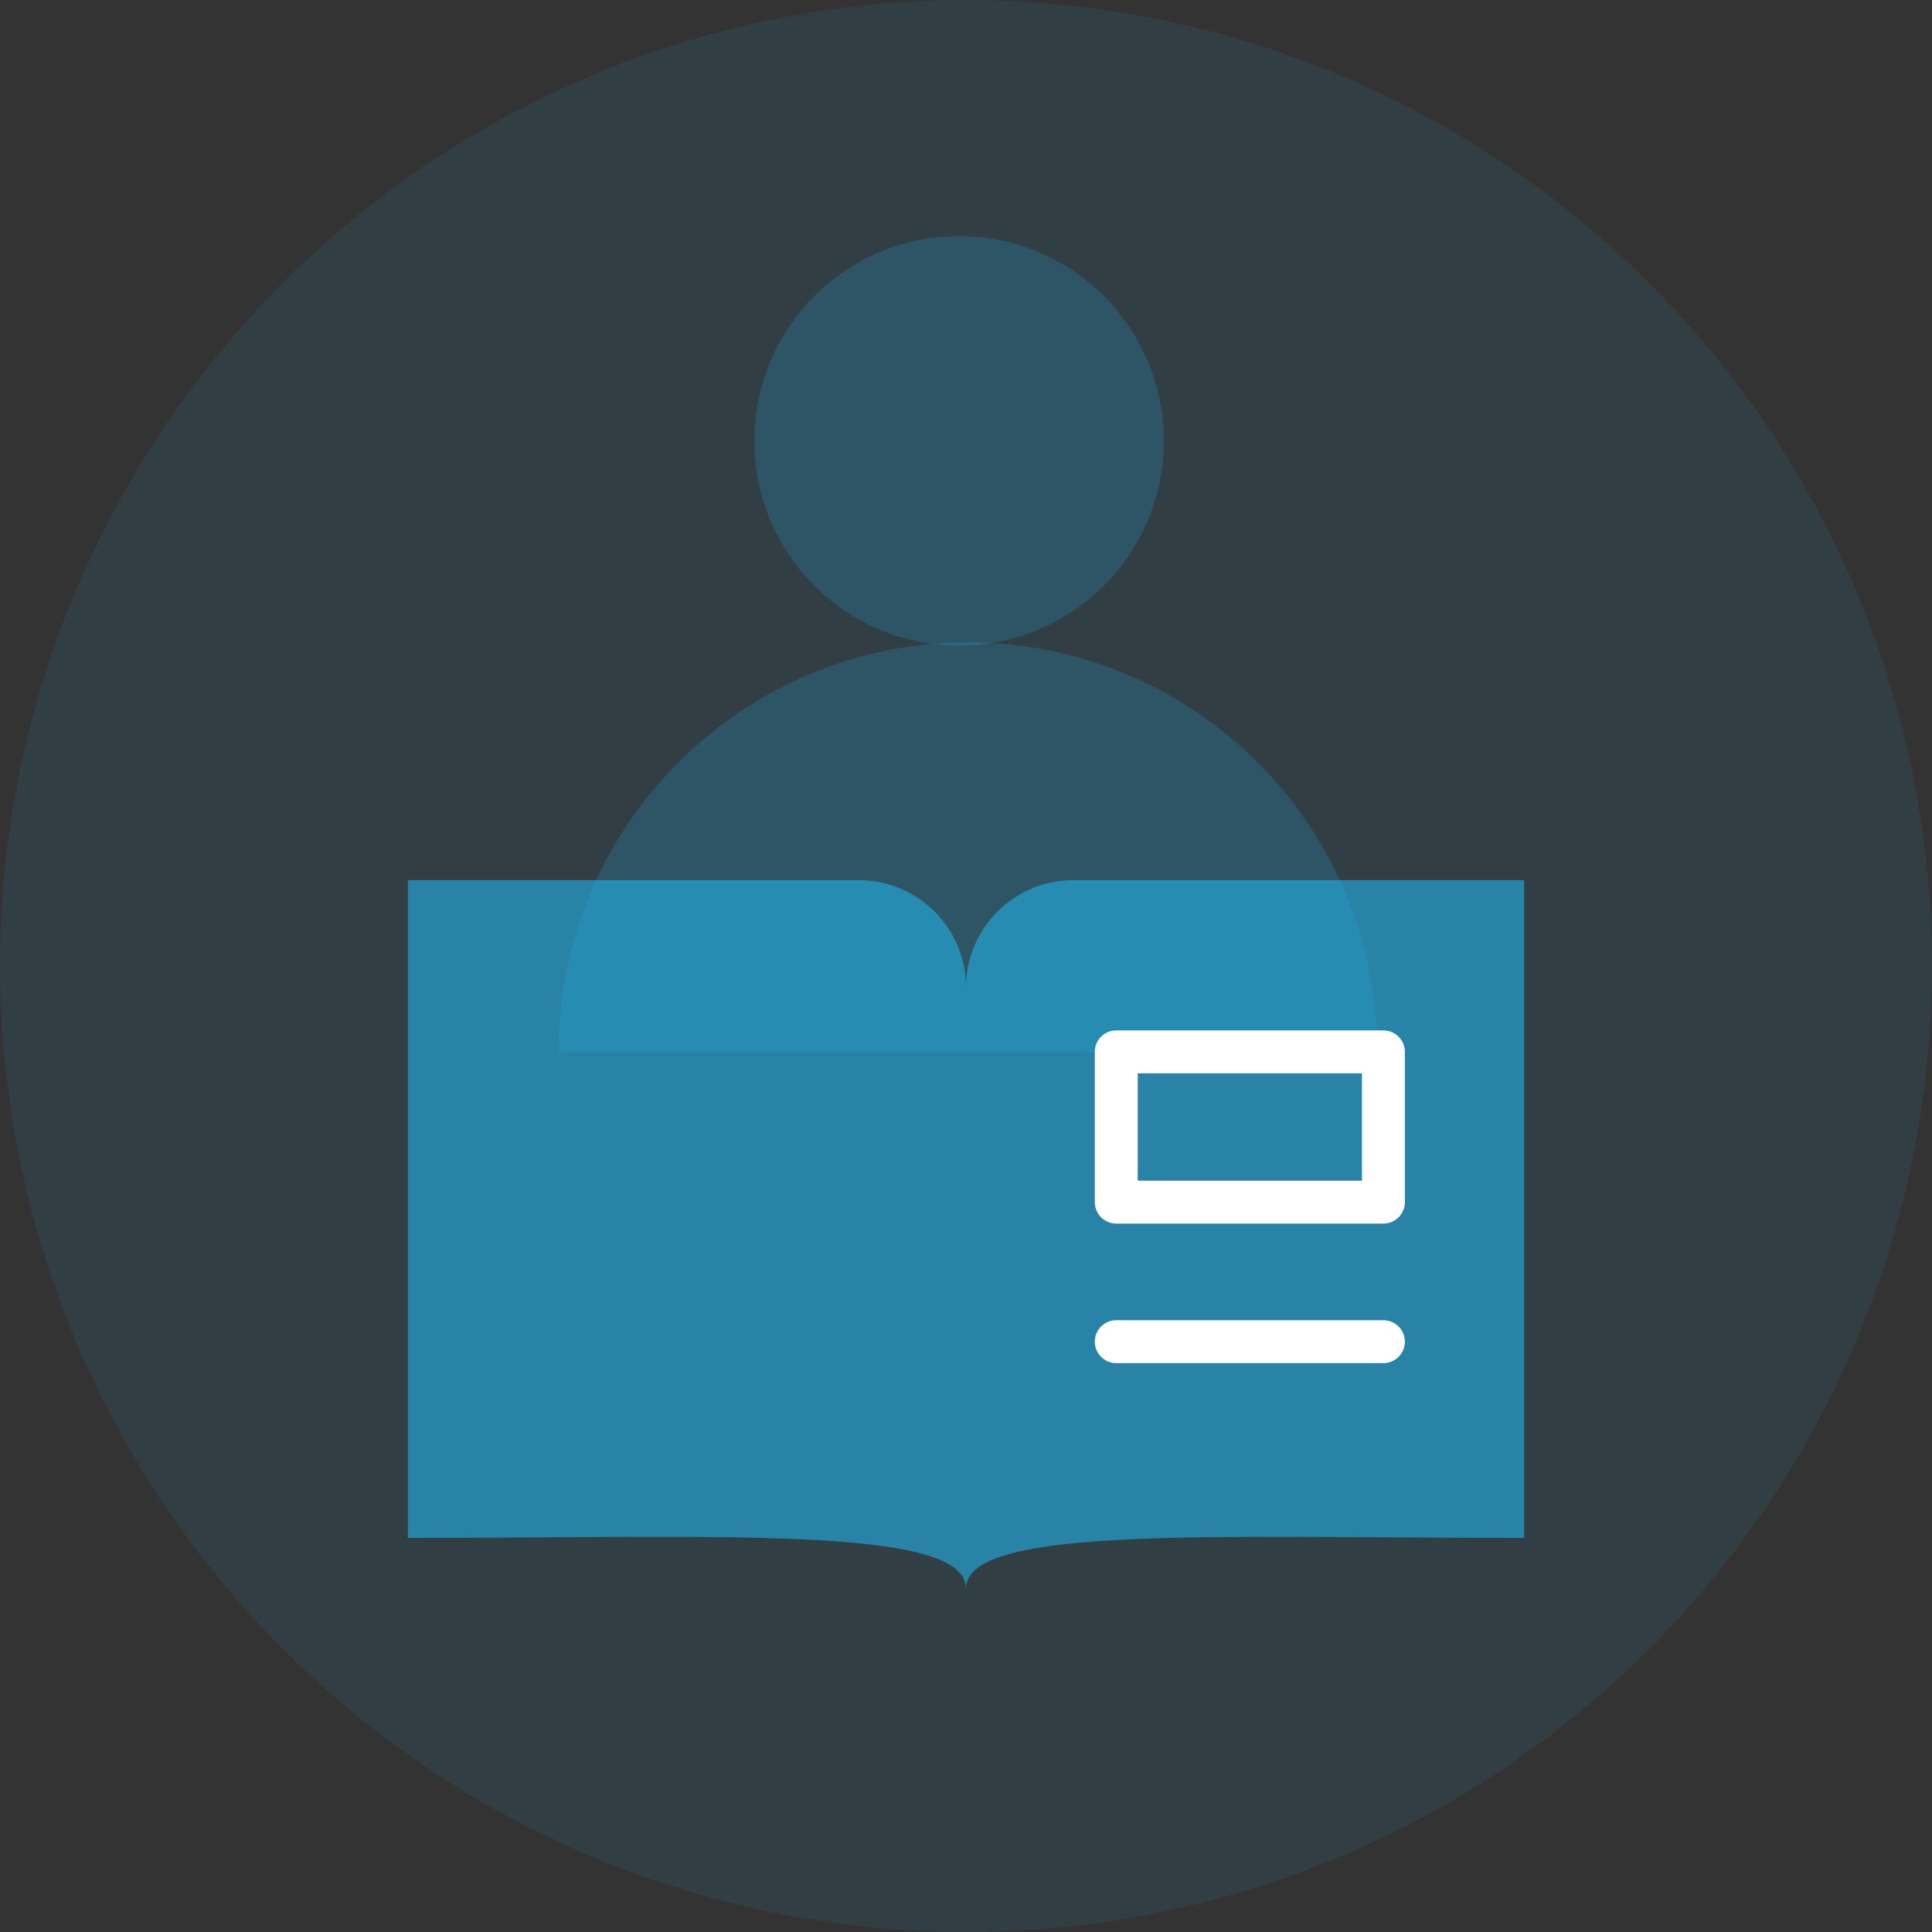 <?xml version="1.0" encoding="UTF-8"?>
<svg width="90px" height="90px" viewBox="0 0 90 90" version="1.1" xmlns="http://www.w3.org/2000/svg" xmlns:xlink="http://www.w3.org/1999/xlink">
    <rect x="0" y="0" width="90" height="90" fill="#333333" stroke="none"/>
    <title>icon_7</title>
    <g id="Symbols" stroke="none" stroke-width="1" fill="none" fill-rule="evenodd">
        <g id="1.3-PV-Resources" transform="translate(-983, -2126)">
            <g id="Body-section---2" transform="translate(0, 1920)">
                <g id="Resources" transform="translate(169.286, 206)">
                    <g id="Resource-6" transform="translate(691.714, 0)">
                        <g id="Group" transform="translate(122, 0)">
                            <circle id="Oval-Copy-5" fill-opacity="0.1" fill="#23B1E6" cx="45" cy="45" r="45"></circle>
                            <circle id="Oval" fill-opacity="0.2" fill="#23B1E6" cx="44.678" cy="20.537" r="9.537"></circle>
                            <path d="M64.166,49 C64.166,38.466 55.626,29.927 45.092,29.927 C34.559,29.927 26.019,38.466 26.019,49 C26.019,49 63.941,49 64.166,49 Z" id="Oval-Copy" fill-opacity="0.2" fill="#23B1E6"></path>
                            <g id="Group-Copy-3" transform="translate(45, 41)" fill="#23B1E6" fill-opacity="0.6">
                                <path d="M5,0 L26,0 L26,0 C26,20.429 26,30.643 26,30.643 C11.746,30.643 8.63075256e-05,30.029 8.63075256e-05,33 C8.63075256e-05,23.667 8.63075256e-05,14.333 8.63075256e-05,5 C8.63075256e-05,2.239 2.239,5.07265313e-16 5,0 Z" id="Rectangle"></path>
                            </g>
                            <g id="Group-Copy-4" transform="translate(32, 57.5) scale(-1, 1) translate(-32, -57.5) translate(19, 41)" fill="#23B1E6" fill-opacity="0.6">
                                <path d="M5,0 L26,0 L26,0 C26,20.429 26,30.643 26,30.643 C11.746,30.643 0,30.029 0,33 C0,23.667 0,14.333 0,5 C0,2.239 2.239,5.07265313e-16 5,0 Z" id="Rectangle"></path>
                            </g>
                            <rect id="Rectangle-Copy" stroke="#FFFFFF" stroke-width="2" stroke-linejoin="round" x="52" y="49" width="12.444" height="7"></rect>
                            <line x1="52" y1="62.5" x2="64.444" y2="62.5" id="Line-Copy-2" stroke="#FFFFFF" stroke-width="2" stroke-linecap="round"></line>
                        </g>
                    </g>
                </g>
            </g>
        </g>
    </g>
</svg>